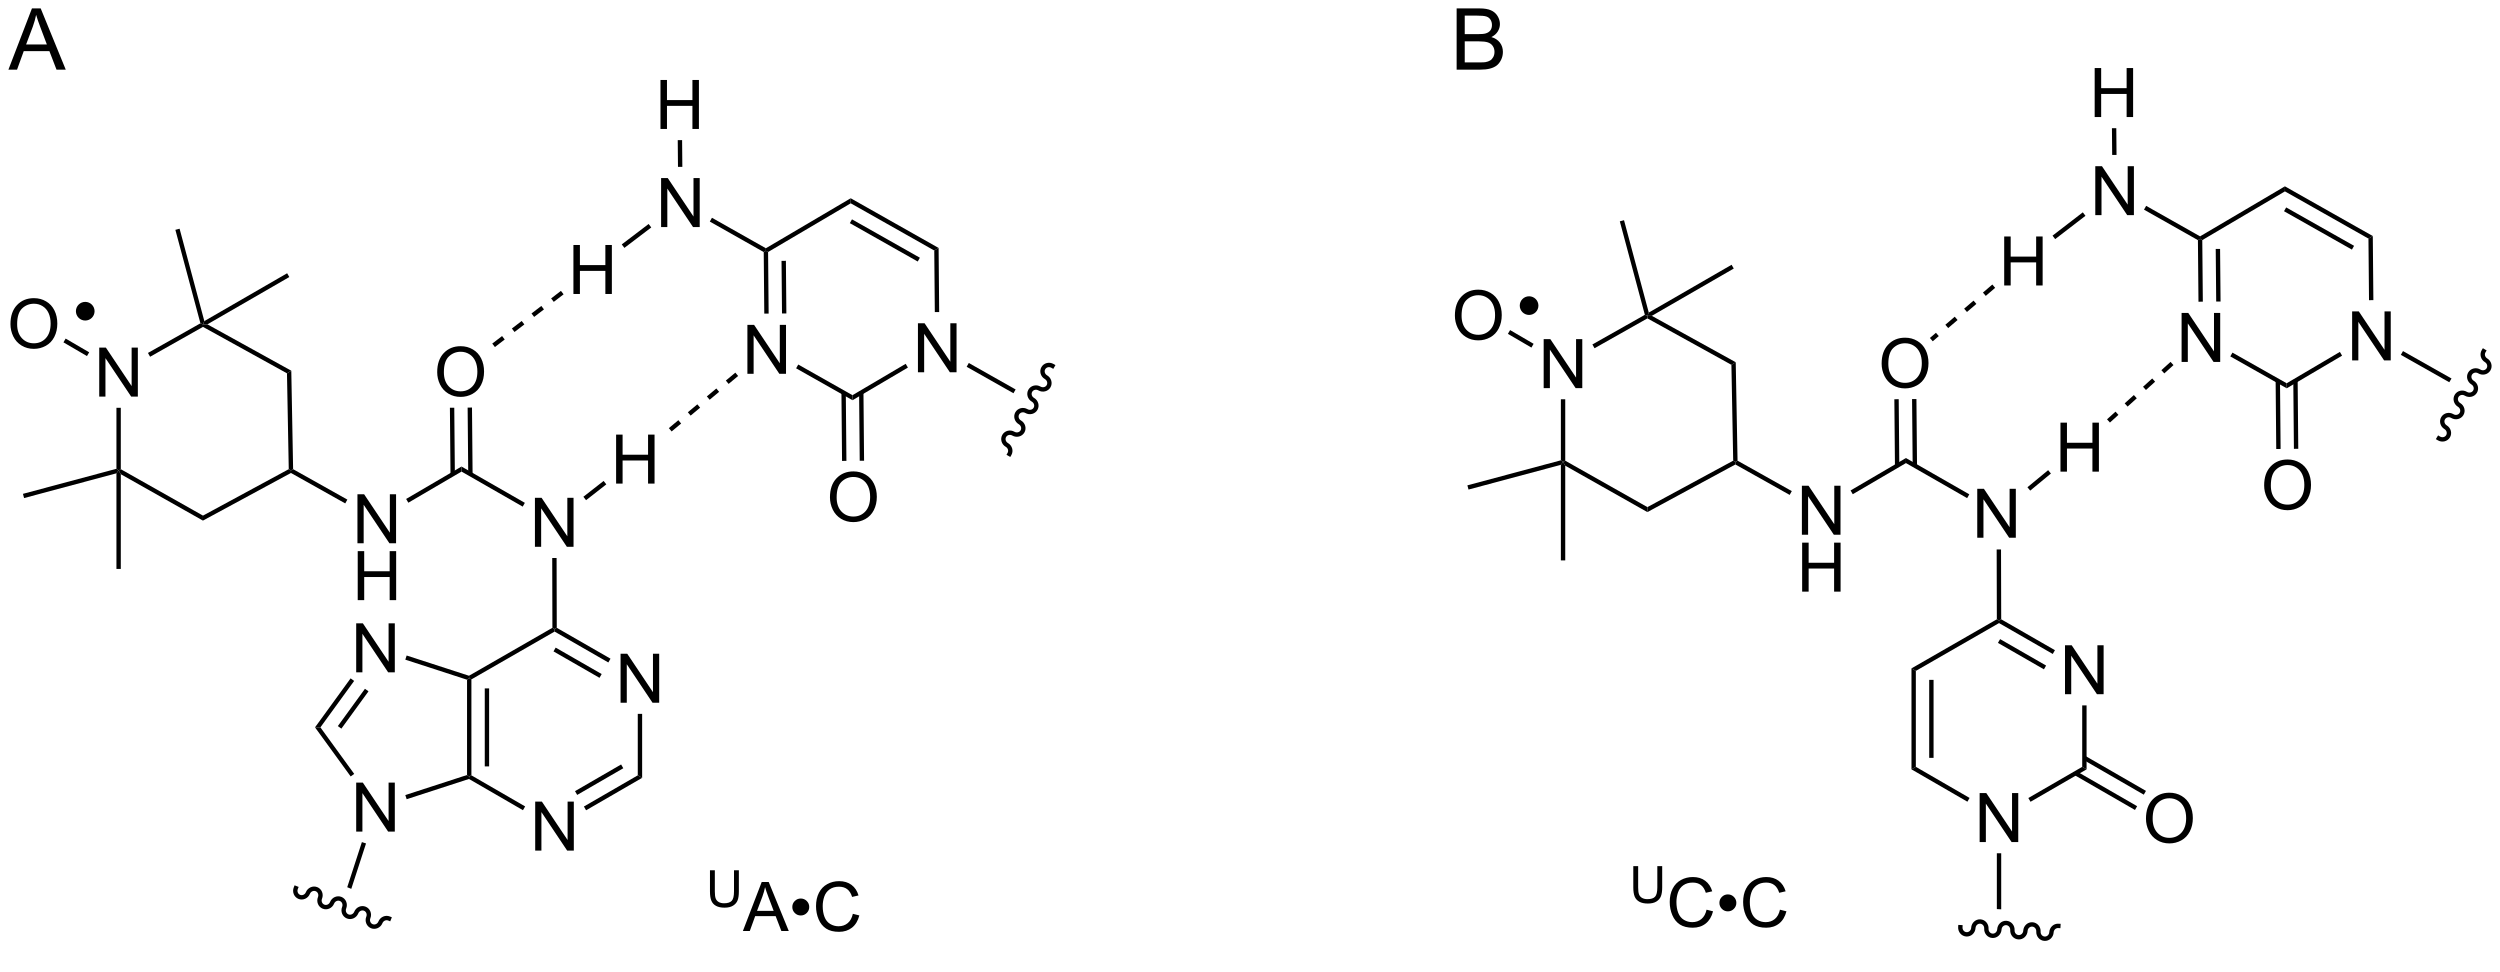 <?xml version="1.0" encoding="UTF-8"?>
<!DOCTYPE svg PUBLIC '-//W3C//DTD SVG 1.0//EN'
          'http://www.w3.org/TR/2001/REC-SVG-20010904/DTD/svg10.dtd'>
<svg stroke-dasharray="none" shape-rendering="auto" xmlns="http://www.w3.org/2000/svg" font-family="'Dialog'" text-rendering="auto" width="90" fill-opacity="1" color-interpolation="auto" color-rendering="auto" preserveAspectRatio="xMidYMid meet" font-size="12px" viewBox="0 0 90 35" fill="black" xmlns:xlink="http://www.w3.org/1999/xlink" stroke="black" image-rendering="auto" stroke-miterlimit="10" stroke-linecap="square" stroke-linejoin="miter" font-style="normal" stroke-width="1" height="35" stroke-dashoffset="0" font-weight="normal" stroke-opacity="1"
><!--Generated by the Batik Graphics2D SVG Generator--><defs id="genericDefs"
  /><g
  ><defs id="defs1"
    ><clipPath clipPathUnits="userSpaceOnUse" id="clipPath1"
      ><path d="M0.786 2.476 L301.481 2.476 L301.481 116.617 L0.786 116.617 L0.786 2.476 Z"
      /></clipPath
      ><clipPath clipPathUnits="userSpaceOnUse" id="clipPath2"
      ><path d="M25.151 21.484 L25.151 132.452 L317.485 132.452 L317.485 21.484 Z"
      /></clipPath
    ></defs
    ><g transform="scale(0.299,0.299) translate(-0.786,-2.476) matrix(1.029,0,0,1.029,-25.084,-19.623)"
    ><path d="M256.495 84.396 L256.495 78.669 L257.273 78.669 L260.281 83.164 L260.281 78.669 L261.008 78.669 L261.008 84.396 L260.229 84.396 L257.221 79.896 L257.221 84.396 L256.495 84.396 Z" stroke="none" clip-path="url(#clipPath2)"
    /></g
    ><g transform="matrix(0.308,0,0,0.308,-7.743,-6.614)"
    ><path d="M259.047 93.86 L258.792 94.008 L258.537 93.86 L258.516 85.7 L259.026 85.699 Z" stroke="none" clip-path="url(#clipPath2)"
    /></g
    ><g transform="matrix(0.308,0,0,0.308,-7.743,-6.614)"
    ><path d="M255.318 79.254 L255.064 79.697 L247.913 75.601 L247.911 75.011 Z" stroke="none" clip-path="url(#clipPath2)"
    /></g
    ><g transform="matrix(0.308,0,0,0.308,-7.743,-6.614)"
    ><path d="M245.071 63.983 Q245.071 62.556 245.837 61.752 Q246.603 60.944 247.814 60.944 Q248.605 60.944 249.241 61.325 Q249.879 61.702 250.212 62.379 Q250.548 63.056 250.548 63.916 Q250.548 64.788 250.196 65.476 Q249.845 66.163 249.199 66.517 Q248.556 66.872 247.808 66.872 Q247.001 66.872 246.363 66.481 Q245.728 66.088 245.399 65.413 Q245.071 64.736 245.071 63.983 ZM245.853 63.994 Q245.853 65.03 246.407 65.627 Q246.965 66.221 247.806 66.221 Q248.66 66.221 249.212 65.619 Q249.767 65.017 249.767 63.913 Q249.767 63.213 249.53 62.692 Q249.293 62.171 248.837 61.885 Q248.384 61.596 247.816 61.596 Q247.012 61.596 246.431 62.15 Q245.853 62.702 245.853 63.994 Z" stroke="none" clip-path="url(#clipPath2)"
    /></g
    ><g transform="matrix(0.308,0,0,0.308,-7.743,-6.614)"
    ><path d="M249.208 75.9 L249.138 68.117 L248.628 68.121 L248.698 75.905 ZM247.137 75.907 L247.067 68.135 L246.557 68.14 L246.627 75.912 Z" stroke="none" clip-path="url(#clipPath2)"
    /></g
    ><g transform="matrix(0.308,0,0,0.308,-7.743,-6.614)"
    ><path d="M280.131 63.776 L280.131 58.049 L280.91 58.049 L283.918 62.544 L283.918 58.049 L284.644 58.049 L284.644 63.776 L283.865 63.776 L280.858 59.276 L280.858 63.776 L280.131 63.776 Z" stroke="none" clip-path="url(#clipPath2)"
    /></g
    ><g transform="matrix(0.308,0,0,0.308,-7.743,-6.614)"
    ><path d="M300.064 63.596 L300.064 57.87 L300.842 57.87 L303.85 62.364 L303.85 57.87 L304.577 57.87 L304.577 63.596 L303.798 63.596 L300.79 59.096 L300.79 63.596 L300.064 63.596 Z" stroke="none" clip-path="url(#clipPath2)"
    /></g
    ><g transform="matrix(0.308,0,0,0.308,-7.743,-6.614)"
    ><path d="M302.48 49.063 L301.972 49.363 L292.21 43.843 L292.205 43.254 ZM300.291 50.206 L292.355 45.719 L292.103 46.163 L300.039 50.65 Z" stroke="none" clip-path="url(#clipPath2)"
    /></g
    ><g transform="matrix(0.308,0,0,0.308,-7.743,-6.614)"
    ><path d="M292.205 43.254 L292.21 43.843 L282.549 49.538 L282.293 49.393 L282.29 49.098 Z" stroke="none" clip-path="url(#clipPath2)"
    /></g
    ><g transform="matrix(0.308,0,0,0.308,-7.743,-6.614)"
    ><path d="M282.039 49.542 L282.293 49.393 L282.549 49.538 L282.614 56.735 L282.104 56.74 ZM284.12 50.572 L284.176 56.721 L284.686 56.717 L284.63 50.568 Z" stroke="none" clip-path="url(#clipPath2)"
    /></g
    ><g transform="matrix(0.308,0,0,0.308,-7.743,-6.614)"
    ><path d="M285.825 63.132 L286.076 62.688 L292.412 66.271 L292.418 66.86 Z" stroke="none" clip-path="url(#clipPath2)"
    /></g
    ><g transform="matrix(0.308,0,0,0.308,-7.743,-6.614)"
    ><path d="M292.418 66.86 L292.412 66.271 L298.63 62.605 L298.889 63.045 Z" stroke="none" clip-path="url(#clipPath2)"
    /></g
    ><g transform="matrix(0.308,0,0,0.308,-7.743,-6.614)"
    ><path d="M302.547 56.556 L302.037 56.56 L301.972 49.363 L302.48 49.063 Z" stroke="none" clip-path="url(#clipPath2)"
    /></g
    ><g transform="matrix(0.308,0,0,0.308,-7.743,-6.614)"
    ><path d="M265.974 76.601 L265.974 70.874 L266.732 70.874 L266.732 73.226 L269.709 73.226 L269.709 70.874 L270.466 70.874 L270.466 76.601 L269.709 76.601 L269.709 73.901 L266.732 73.901 L266.732 76.601 L265.974 76.601 Z" stroke="none" clip-path="url(#clipPath2)"
    /></g
    ><g transform="matrix(0.308,0,0,0.308,-7.743,-6.614)"
    ><path d="M262.437 78.819 L262.112 78.425 L264.532 76.428 L264.857 76.822 Z" stroke="none" clip-path="url(#clipPath2)"
    /></g
    ><g transform="matrix(0.308,0,0,0.308,-7.743,-6.614)"
    ><path d="M270.044 46.623 L270.044 40.897 L270.822 40.897 L273.83 45.391 L273.83 40.897 L274.557 40.897 L274.557 46.623 L273.778 46.623 L270.77 42.123 L270.77 46.623 L270.044 46.623 Z" stroke="none" clip-path="url(#clipPath2)"
    /></g
    ><g transform="matrix(0.308,0,0,0.308,-7.743,-6.614)"
    ><path d="M282.29 49.098 L282.293 49.393 L282.039 49.542 L275.738 45.98 L275.989 45.535 Z" stroke="none" clip-path="url(#clipPath2)"
    /></g
    ><g transform="matrix(0.308,0,0,0.308,-7.743,-6.614)"
    ><path d="M259.397 54.842 L259.397 49.115 L260.154 49.115 L260.154 51.467 L263.131 51.467 L263.131 49.115 L263.889 49.115 L263.889 54.842 L263.131 54.842 L263.131 52.142 L260.154 52.142 L260.154 54.842 L259.397 54.842 Z" stroke="none" clip-path="url(#clipPath2)"
    /></g
    ><g transform="matrix(0.308,0,0,0.308,-7.743,-6.614)"
    ><path d="M268.584 46.293 L268.896 46.698 L265.356 49.422 L265.045 49.017 Z" stroke="none" clip-path="url(#clipPath2)"
    /></g
    ><g transform="matrix(0.308,0,0,0.308,-7.743,-6.614)"
    ><path d="M269.972 35.155 L269.972 29.428 L270.73 29.428 L270.73 31.78 L273.706 31.78 L273.706 29.428 L274.464 29.428 L274.464 35.155 L273.706 35.155 L273.706 32.454 L270.73 32.454 L270.73 35.155 L269.972 35.155 Z" stroke="none" clip-path="url(#clipPath2)"
    /></g
    ><g transform="matrix(0.308,0,0,0.308,-7.743,-6.614)"
    ><path d="M272.527 39.583 L272.017 39.587 L271.989 36.461 L272.499 36.456 Z" stroke="none" clip-path="url(#clipPath2)"
    /></g
    ><g transform="matrix(0.308,0,0,0.308,-7.743,-6.614)"
    ><path d="M278.841 63.771 L277.768 64.741 L278.111 65.119 L279.183 64.15 ZM276.696 65.71 L275.623 66.68 L275.966 67.058 L277.038 66.089 ZM274.551 67.649 L273.478 68.618 L273.821 68.997 L274.893 68.028 ZM272.406 69.588 L271.414 70.485 L271.756 70.863 L272.748 69.966 Z" stroke="none" clip-path="url(#clipPath2)"
    /></g
    ><g transform="matrix(0.308,0,0,0.308,-7.743,-6.614)"
    ><path d="M258.009 54.731 L256.911 55.671 L257.243 56.059 L258.341 55.118 ZM255.813 56.611 L254.714 57.551 L255.046 57.939 L256.145 56.998 ZM253.616 58.491 L252.518 59.431 L252.85 59.819 L253.948 58.879 ZM251.42 60.371 L250.713 60.976 L251.045 61.364 L251.751 60.759 Z" stroke="none" clip-path="url(#clipPath2)"
    /></g
    ><g transform="matrix(0.308,0,0,0.308,-7.743,-6.614)"
    ><path d="M256.526 119.9 L256.526 114.173 L257.305 114.173 L260.313 118.668 L260.313 114.173 L261.039 114.173 L261.039 119.9 L260.261 119.9 L257.253 115.4 L257.253 119.9 L256.526 119.9 Z" stroke="none" clip-path="url(#clipPath2)"
    /></g
    ><g transform="matrix(0.308,0,0,0.308,-7.743,-6.614)"
    ><path d="M266.504 102.618 L266.504 96.891 L267.283 96.891 L270.291 101.386 L270.291 96.891 L271.017 96.891 L271.017 102.618 L270.239 102.618 L267.231 98.118 L267.231 102.618 L266.504 102.618 Z" stroke="none" clip-path="url(#clipPath2)"
    /></g
    ><g transform="matrix(0.308,0,0,0.308,-7.743,-6.614)"
    ><path d="M258.537 93.86 L258.792 94.008 L258.792 94.302 L249.069 99.891 L248.559 99.595 Z" stroke="none" clip-path="url(#clipPath2)"
    /></g
    ><g transform="matrix(0.308,0,0,0.308,-7.743,-6.614)"
    ><path d="M248.559 99.595 L249.069 99.891 L249.069 111.104 L248.559 111.399 ZM250.631 100.942 L250.631 110.057 L251.141 110.057 L251.141 100.942 Z" stroke="none" clip-path="url(#clipPath2)"
    /></g
    ><g transform="matrix(0.308,0,0,0.308,-7.743,-6.614)"
    ><path d="M248.559 111.399 L249.069 111.104 L255.35 114.739 L255.095 115.18 Z" stroke="none" clip-path="url(#clipPath2)"
    /></g
    ><g transform="matrix(0.308,0,0,0.308,-7.743,-6.614)"
    ><path d="M262.474 115.189 L262.218 114.748 L268.515 111.104 L269.025 111.399 Z" stroke="none" clip-path="url(#clipPath2)"
    /></g
    ><g transform="matrix(0.308,0,0,0.308,-7.743,-6.614)"
    ><path d="M269.025 111.399 L268.515 111.104 L268.515 103.922 L269.025 103.922 Z" stroke="none" clip-path="url(#clipPath2)"
    /></g
    ><g transform="matrix(0.308,0,0,0.308,-7.743,-6.614)"
    ><path d="M265.327 97.47 L265.073 97.912 L258.792 94.302 L258.792 94.008 L259.047 93.86 ZM264.295 99.266 L258.919 96.176 L258.665 96.618 L264.041 99.708 Z" stroke="none" clip-path="url(#clipPath2)"
    /></g
    ><g transform="matrix(0.308,0,0,0.308,-7.743,-6.614)"
    ><path d="M275.968 117.167 Q275.968 115.74 276.734 114.935 Q277.499 114.128 278.71 114.128 Q279.502 114.128 280.137 114.508 Q280.775 114.886 281.109 115.563 Q281.445 116.24 281.445 117.099 Q281.445 117.972 281.093 118.659 Q280.741 119.347 280.096 119.701 Q279.452 120.055 278.705 120.055 Q277.898 120.055 277.26 119.664 Q276.624 119.271 276.296 118.597 Q275.968 117.92 275.968 117.167 ZM276.749 117.177 Q276.749 118.214 277.304 118.81 Q277.861 119.404 278.702 119.404 Q279.557 119.404 280.109 118.802 Q280.663 118.201 280.663 117.097 Q280.663 116.396 280.426 115.875 Q280.189 115.355 279.734 115.068 Q279.28 114.779 278.713 114.779 Q277.908 114.779 277.327 115.334 Q276.749 115.886 276.749 117.177 Z" stroke="none" clip-path="url(#clipPath2)"
    /></g
    ><g transform="matrix(0.308,0,0,0.308,-7.743,-6.614)"
    ><path d="M267.611 112.069 L274.68 116.146 L274.935 115.704 L267.866 111.627 ZM268.642 110.281 L275.712 114.358 L275.967 113.916 L268.897 109.839 Z" stroke="none" clip-path="url(#clipPath2)"
    /></g
    ><g transform="matrix(0.308,0,0,0.308,-7.743,-6.614)"
    ><path d="M258.537 121.204 L258.537 127.73 L258.537 127.73 L259.047 127.759 L259.047 127.759 L259.047 121.204 Z" stroke="none" clip-path="url(#clipPath2)"
    /></g
    ><g transform="matrix(0.308,0,0,0.308,-7.743,-6.614)"
    ><path d="M235.75 83.976 L235.75 78.25 L236.529 78.25 L239.536 82.745 L239.536 78.25 L240.263 78.25 L240.263 83.976 L239.484 83.976 L236.476 79.476 L236.476 83.976 L235.75 83.976 Z" stroke="none" clip-path="url(#clipPath2)"
    /></g
    ><g transform="matrix(0.308,0,0,0.308,-7.743,-6.614)"
    ><path d="M235.781 90.626 L235.781 84.9 L236.539 84.9 L236.539 87.251 L239.516 87.251 L239.516 84.9 L240.273 84.9 L240.273 90.626 L239.516 90.626 L239.516 87.926 L236.539 87.926 L236.539 90.626 L235.781 90.626 Z" stroke="none" clip-path="url(#clipPath2)"
    /></g
    ><g transform="matrix(0.308,0,0,0.308,-7.743,-6.614)"
    ><path d="M247.911 75.011 L247.913 75.601 L241.698 79.24 L241.44 78.8 Z" stroke="none" clip-path="url(#clipPath2)"
    /></g
    ><g transform="matrix(0.308,0,0,0.308,-7.743,-6.614)"
    ><path d="M234.571 78.876 L234.321 79.321 L227.976 75.762 L227.978 75.471 L228.231 75.32 Z" stroke="none" clip-path="url(#clipPath2)"
    /></g
    ><g transform="matrix(0.308,0,0,0.308,-7.743,-6.614)"
    ><path d="M205.569 66.839 L205.569 61.112 L206.347 61.112 L209.355 65.607 L209.355 61.112 L210.082 61.112 L210.082 66.839 L209.303 66.839 L206.295 62.339 L206.295 66.839 L205.569 66.839 Z" stroke="none" clip-path="url(#clipPath2)"
    /></g
    ><g transform="matrix(0.308,0,0,0.308,-7.743,-6.614)"
    ><path d="M228.231 75.32 L227.978 75.471 L227.72 75.32 L227.512 64.116 L228.017 63.812 Z" stroke="none" clip-path="url(#clipPath2)"
    /></g
    ><g transform="matrix(0.308,0,0,0.308,-7.743,-6.614)"
    ><path d="M228.017 63.812 L227.512 64.116 L217.694 58.688 L217.693 58.396 L218.211 58.391 Z" stroke="none" clip-path="url(#clipPath2)"
    /></g
    ><g transform="matrix(0.308,0,0,0.308,-7.743,-6.614)"
    ><path d="M217.395 58.271 L217.693 58.396 L217.694 58.688 L211.514 62.178 L211.263 61.734 Z" stroke="none" clip-path="url(#clipPath2)"
    /></g
    ><g transform="matrix(0.308,0,0,0.308,-7.743,-6.614)"
    ><path d="M207.579 68.143 L208.09 68.143 L208.09 75.322 L207.834 75.471 L207.579 75.275 Z" stroke="none" clip-path="url(#clipPath2)"
    /></g
    ><g transform="matrix(0.308,0,0,0.308,-7.743,-6.614)"
    ><path d="M208.09 75.907 L207.834 75.471 L208.09 75.322 L217.695 80.747 L217.69 81.33 Z" stroke="none" clip-path="url(#clipPath2)"
    /></g
    ><g transform="matrix(0.308,0,0,0.308,-7.743,-6.614)"
    ><path d="M217.69 81.33 L217.695 80.747 L227.72 75.32 L227.978 75.471 L227.976 75.762 Z" stroke="none" clip-path="url(#clipPath2)"
    /></g
    ><g transform="matrix(0.308,0,0,0.308,-7.743,-6.614)"
    ><path d="M195.192 58.368 Q195.192 56.941 195.958 56.137 Q196.724 55.33 197.935 55.33 Q198.726 55.33 199.362 55.71 Q200 56.087 200.333 56.764 Q200.669 57.441 200.669 58.301 Q200.669 59.173 200.317 59.861 Q199.966 60.548 199.32 60.902 Q198.677 61.257 197.929 61.257 Q197.122 61.257 196.484 60.866 Q195.849 60.473 195.52 59.798 Q195.192 59.121 195.192 58.368 ZM195.974 58.379 Q195.974 59.415 196.528 60.012 Q197.086 60.605 197.927 60.605 Q198.781 60.605 199.333 60.004 Q199.888 59.402 199.888 58.298 Q199.888 57.598 199.651 57.077 Q199.414 56.556 198.958 56.27 Q198.505 55.98 197.937 55.98 Q197.132 55.98 196.552 56.535 Q195.974 57.087 195.974 58.379 Z" stroke="none" clip-path="url(#clipPath2)"
    /></g
    ><g transform="matrix(0.308,0,0,0.308,-7.743,-6.614)"
    ><path d="M204.393 61.66 L204.136 62.101 L201.387 60.496 L201.644 60.055 Z" stroke="none" clip-path="url(#clipPath2)"
    /></g
    ><g transform="matrix(0.308,0,0,0.308,-7.743,-6.614)"
    ><path d="M217.853 58.008 L217.693 58.396 L217.395 58.271 L214.468 47.345 L214.96 47.213 Z" stroke="none" clip-path="url(#clipPath2)"
    /></g
    ><g transform="matrix(0.308,0,0,0.308,-7.743,-6.614)"
    ><path d="M218.211 58.391 L217.693 58.396 L217.853 58.008 L227.532 52.42 L227.787 52.862 Z" stroke="none" clip-path="url(#clipPath2)"
    /></g
    ><g transform="matrix(0.308,0,0,0.308,-7.743,-6.614)"
    ><path d="M207.579 75.803 L207.834 75.471 L208.09 75.907 L208.09 86.979 L207.579 86.979 Z" stroke="none" clip-path="url(#clipPath2)"
    /></g
    ><g transform="matrix(0.308,0,0,0.308,-7.743,-6.614)"
    ><path d="M207.579 75.275 L207.834 75.471 L207.579 75.803 L196.784 78.695 L196.652 78.203 Z" stroke="none" clip-path="url(#clipPath2)"
    /></g
    ><g transform="matrix(0.308,0,0,0.308,-7.743,-6.614)"
    ><path d="M289.781 78.219 Q289.781 76.792 290.547 75.988 Q291.313 75.18 292.524 75.18 Q293.315 75.18 293.951 75.561 Q294.589 75.938 294.922 76.615 Q295.258 77.292 295.258 78.152 Q295.258 79.024 294.906 79.712 Q294.555 80.399 293.909 80.753 Q293.266 81.108 292.518 81.108 Q291.711 81.108 291.073 80.717 Q290.438 80.324 290.11 79.649 Q289.781 78.972 289.781 78.219 ZM290.563 78.23 Q290.563 79.266 291.117 79.863 Q291.675 80.456 292.516 80.456 Q293.37 80.456 293.922 79.855 Q294.477 79.253 294.477 78.149 Q294.477 77.449 294.24 76.928 Q294.003 76.407 293.547 76.121 Q293.094 75.831 292.526 75.831 Q291.721 75.831 291.141 76.386 Q290.563 76.938 290.563 78.23 Z" stroke="none" clip-path="url(#clipPath2)"
    /></g
    ><g transform="matrix(0.308,0,0,0.308,-7.743,-6.614)"
    ><path d="M291.122 65.981 L291.194 73.954 L291.704 73.95 L291.633 65.976 ZM293.187 65.962 L293.259 73.936 L293.769 73.931 L293.697 65.958 Z" stroke="none" clip-path="url(#clipPath2)"
    /></g
    ><g transform="matrix(0.308,0,0,0.308,-7.743,-6.614)"
    ><path d="M306.009 62.509 L305.758 62.953 L311.417 66.152 L311.681 65.716 L306.009 62.509 Z" stroke="none" clip-path="url(#clipPath2)"
    /></g
    ><g transform="matrix(0.308,0,0,0.308,-7.743,-6.614)"
    ><path d="M87.664 85.389 L87.664 79.662 L88.443 79.662 L91.451 84.157 L91.451 79.662 L92.177 79.662 L92.177 85.389 L91.399 85.389 L88.391 80.889 L88.391 85.389 L87.664 85.389 Z" stroke="none" clip-path="url(#clipPath2)"
    /></g
    ><g transform="matrix(0.308,0,0,0.308,-7.743,-6.614)"
    ><path d="M90.216 94.853 L89.962 95.001 L89.706 94.853 L89.685 86.694 L90.196 86.692 Z" stroke="none" clip-path="url(#clipPath2)"
    /></g
    ><g transform="matrix(0.308,0,0,0.308,-7.743,-6.614)"
    ><path d="M86.487 80.248 L86.234 80.69 L79.083 76.594 L79.08 76.004 Z" stroke="none" clip-path="url(#clipPath2)"
    /></g
    ><g transform="matrix(0.308,0,0,0.308,-7.743,-6.614)"
    ><path d="M76.241 64.977 Q76.241 63.55 77.007 62.745 Q77.772 61.938 78.983 61.938 Q79.775 61.938 80.41 62.318 Q81.048 62.695 81.382 63.373 Q81.718 64.05 81.718 64.909 Q81.718 65.781 81.366 66.469 Q81.014 67.156 80.369 67.51 Q79.725 67.865 78.978 67.865 Q78.171 67.865 77.533 67.474 Q76.897 67.081 76.569 66.406 Q76.241 65.729 76.241 64.977 ZM77.022 64.987 Q77.022 66.023 77.577 66.62 Q78.134 67.214 78.975 67.214 Q79.83 67.214 80.382 66.612 Q80.936 66.01 80.936 64.906 Q80.936 64.206 80.699 63.685 Q80.462 63.164 80.007 62.878 Q79.553 62.589 78.986 62.589 Q78.181 62.589 77.6 63.143 Q77.022 63.695 77.022 64.987 Z" stroke="none" clip-path="url(#clipPath2)"
    /></g
    ><g transform="matrix(0.308,0,0,0.308,-7.743,-6.614)"
    ><path d="M80.378 76.893 L80.308 69.11 L79.798 69.115 L79.868 76.898 ZM78.306 76.9 L78.236 69.129 L77.726 69.133 L77.796 76.905 Z" stroke="none" clip-path="url(#clipPath2)"
    /></g
    ><g transform="matrix(0.308,0,0,0.308,-7.743,-6.614)"
    ><path d="M112.498 65.168 L112.498 59.442 L113.277 59.442 L116.285 63.937 L116.285 59.442 L117.011 59.442 L117.011 65.168 L116.233 65.168 L113.225 60.668 L113.225 65.168 L112.498 65.168 Z" stroke="none" clip-path="url(#clipPath2)"
    /></g
    ><g transform="matrix(0.308,0,0,0.308,-7.743,-6.614)"
    ><path d="M132.431 64.989 L132.431 59.262 L133.21 59.262 L136.218 63.757 L136.218 59.262 L136.944 59.262 L136.944 64.989 L136.166 64.989 L133.158 60.489 L133.158 64.989 L132.431 64.989 Z" stroke="none" clip-path="url(#clipPath2)"
    /></g
    ><g transform="matrix(0.308,0,0,0.308,-7.743,-6.614)"
    ><path d="M134.847 50.456 L134.339 50.755 L124.577 45.236 L124.572 44.647 ZM132.658 51.598 L124.722 47.111 L124.471 47.555 L132.407 52.042 Z" stroke="none" clip-path="url(#clipPath2)"
    /></g
    ><g transform="matrix(0.308,0,0,0.308,-7.743,-6.614)"
    ><path d="M124.572 44.647 L124.577 45.236 L114.917 50.93 L114.66 50.785 L114.657 50.49 Z" stroke="none" clip-path="url(#clipPath2)"
    /></g
    ><g transform="matrix(0.308,0,0,0.308,-7.743,-6.614)"
    ><path d="M114.406 50.935 L114.66 50.785 L114.917 50.93 L114.981 58.128 L114.471 58.132 ZM116.487 51.965 L116.543 58.114 L117.053 58.109 L116.998 51.96 Z" stroke="none" clip-path="url(#clipPath2)"
    /></g
    ><g transform="matrix(0.308,0,0,0.308,-7.743,-6.614)"
    ><path d="M118.192 64.525 L118.443 64.081 L124.779 67.663 L124.785 68.252 Z" stroke="none" clip-path="url(#clipPath2)"
    /></g
    ><g transform="matrix(0.308,0,0,0.308,-7.743,-6.614)"
    ><path d="M124.785 68.252 L124.779 67.663 L130.998 63.998 L131.257 64.437 Z" stroke="none" clip-path="url(#clipPath2)"
    /></g
    ><g transform="matrix(0.308,0,0,0.308,-7.743,-6.614)"
    ><path d="M134.914 57.948 L134.404 57.953 L134.339 50.755 L134.847 50.456 Z" stroke="none" clip-path="url(#clipPath2)"
    /></g
    ><g transform="matrix(0.308,0,0,0.308,-7.743,-6.614)"
    ><path d="M97.153 77.998 L97.153 72.272 L97.91 72.272 L97.91 74.623 L100.887 74.623 L100.887 72.272 L101.645 72.272 L101.645 77.998 L100.887 77.998 L100.887 75.298 L97.91 75.298 L97.91 77.998 L97.153 77.998 Z" stroke="none" clip-path="url(#clipPath2)"
    /></g
    ><g transform="matrix(0.308,0,0,0.308,-7.743,-6.614)"
    ><path d="M93.641 79.938 L93.327 79.536 L95.692 77.688 L96.006 78.09 Z" stroke="none" clip-path="url(#clipPath2)"
    /></g
    ><g transform="matrix(0.308,0,0,0.308,-7.743,-6.614)"
    ><path d="M102.411 48.016 L102.411 42.289 L103.19 42.289 L106.198 46.784 L106.198 42.289 L106.924 42.289 L106.924 48.016 L106.145 48.016 L103.138 43.516 L103.138 48.016 L102.411 48.016 Z" stroke="none" clip-path="url(#clipPath2)"
    /></g
    ><g transform="matrix(0.308,0,0,0.308,-7.743,-6.614)"
    ><path d="M114.657 50.49 L114.66 50.785 L114.406 50.935 L108.105 47.372 L108.356 46.928 Z" stroke="none" clip-path="url(#clipPath2)"
    /></g
    ><g transform="matrix(0.308,0,0,0.308,-7.743,-6.614)"
    ><path d="M92.163 55.835 L92.163 50.109 L92.921 50.109 L92.921 52.46 L95.897 52.46 L95.897 50.109 L96.655 50.109 L96.655 55.835 L95.897 55.835 L95.897 53.135 L92.921 53.135 L92.921 55.835 L92.163 55.835 Z" stroke="none" clip-path="url(#clipPath2)"
    /></g
    ><g transform="matrix(0.308,0,0,0.308,-7.743,-6.614)"
    ><path d="M100.953 47.653 L101.262 48.059 L98.121 50.448 L97.812 50.042 Z" stroke="none" clip-path="url(#clipPath2)"
    /></g
    ><g transform="matrix(0.308,0,0,0.308,-7.743,-6.614)"
    ><path d="M102.339 36.547 L102.339 30.821 L103.097 30.821 L103.097 33.172 L106.073 33.172 L106.073 30.821 L106.831 30.821 L106.831 36.547 L106.073 36.547 L106.073 33.847 L103.097 33.847 L103.097 36.547 L102.339 36.547 Z" stroke="none" clip-path="url(#clipPath2)"
    /></g
    ><g transform="matrix(0.308,0,0,0.308,-7.743,-6.614)"
    ><path d="M104.894 40.975 L104.384 40.98 L104.356 37.853 L104.866 37.849 Z" stroke="none" clip-path="url(#clipPath2)"
    /></g
    ><g transform="matrix(0.308,0,0,0.308,-7.743,-6.614)"
    ><path d="M111.087 65.029 L109.977 65.955 L110.304 66.347 L111.414 65.421 ZM108.867 66.881 L107.757 67.807 L108.084 68.199 L109.194 67.273 ZM106.647 68.733 L105.537 69.659 L105.864 70.051 L106.974 69.125 ZM104.427 70.586 L103.317 71.512 L103.644 71.904 L104.754 70.978 Z" stroke="none" clip-path="url(#clipPath2)"
    /></g
    ><g transform="matrix(0.308,0,0,0.308,-7.743,-6.614)"
    ><path d="M90.704 55.472 L89.557 56.353 L89.867 56.757 L91.014 55.877 ZM88.41 57.233 L87.263 58.113 L87.573 58.517 L88.72 57.637 ZM86.116 58.993 L84.969 59.873 L85.28 60.277 L86.427 59.397 ZM83.822 60.753 L82.675 61.633 L82.986 62.037 L84.133 61.157 Z" stroke="none" clip-path="url(#clipPath2)"
    /></g
    ><g transform="matrix(0.308,0,0,0.308,-7.743,-6.614)"
    ><path d="M87.696 120.893 L87.696 115.167 L88.475 115.167 L91.482 119.661 L91.482 115.167 L92.209 115.167 L92.209 120.893 L91.43 120.893 L88.422 116.393 L88.422 120.893 L87.696 120.893 Z" stroke="none" clip-path="url(#clipPath2)"
    /></g
    ><g transform="matrix(0.308,0,0,0.308,-7.743,-6.614)"
    ><path d="M97.674 103.611 L97.674 97.885 L98.453 97.885 L101.46 102.379 L101.46 97.885 L102.187 97.885 L102.187 103.611 L101.408 103.611 L98.4 99.111 L98.4 103.611 L97.674 103.611 Z" stroke="none" clip-path="url(#clipPath2)"
    /></g
    ><g transform="matrix(0.308,0,0,0.308,-7.743,-6.614)"
    ><path d="M89.706 94.853 L89.962 95.001 L89.962 95.295 L80.239 100.884 L79.984 100.736 L79.955 100.458 Z" stroke="none" clip-path="url(#clipPath2)"
    /></g
    ><g transform="matrix(0.308,0,0,0.308,-7.743,-6.614)"
    ><path d="M79.729 100.921 L79.984 100.736 L80.239 100.884 L80.239 112.098 L79.984 112.245 L79.729 112.059 ZM81.8 101.935 L81.8 111.05 L82.31 111.05 L82.31 101.935 Z" stroke="none" clip-path="url(#clipPath2)"
    /></g
    ><g transform="matrix(0.308,0,0,0.308,-7.743,-6.614)"
    ><path d="M79.954 112.522 L79.984 112.245 L80.239 112.098 L86.52 115.732 L86.264 116.174 Z" stroke="none" clip-path="url(#clipPath2)"
    /></g
    ><g transform="matrix(0.308,0,0,0.308,-7.743,-6.614)"
    ><path d="M93.643 116.183 L93.388 115.741 L99.684 112.098 L100.195 112.392 ZM92.604 114.387 L97.992 111.269 L97.737 110.827 L92.349 113.945 Z" stroke="none" clip-path="url(#clipPath2)"
    /></g
    ><g transform="matrix(0.308,0,0,0.308,-7.743,-6.614)"
    ><path d="M100.195 112.392 L99.684 112.098 L99.684 104.915 L100.195 104.915 Z" stroke="none" clip-path="url(#clipPath2)"
    /></g
    ><g transform="matrix(0.308,0,0,0.308,-7.743,-6.614)"
    ><path d="M96.497 98.463 L96.243 98.906 L89.962 95.295 L89.962 95.001 L90.216 94.853 ZM95.465 100.259 L90.089 97.169 L89.835 97.612 L95.21 100.701 Z" stroke="none" clip-path="url(#clipPath2)"
    /></g
    ><g transform="matrix(0.308,0,0,0.308,-7.743,-6.614)"
    ><path d="M66.919 84.969 L66.919 79.243 L67.698 79.243 L70.706 83.738 L70.706 79.243 L71.433 79.243 L71.433 84.969 L70.654 84.969 L67.646 80.469 L67.646 84.969 L66.919 84.969 Z" stroke="none" clip-path="url(#clipPath2)"
    /></g
    ><g transform="matrix(0.308,0,0,0.308,-7.743,-6.614)"
    ><path d="M66.951 91.62 L66.951 85.893 L67.709 85.893 L67.709 88.245 L70.685 88.245 L70.685 85.893 L71.443 85.893 L71.443 91.62 L70.685 91.62 L70.685 88.919 L67.709 88.919 L67.709 91.62 L66.951 91.62 Z" stroke="none" clip-path="url(#clipPath2)"
    /></g
    ><g transform="matrix(0.308,0,0,0.308,-7.743,-6.614)"
    ><path d="M79.08 76.004 L79.083 76.594 L72.868 80.233 L72.61 79.793 Z" stroke="none" clip-path="url(#clipPath2)"
    /></g
    ><g transform="matrix(0.308,0,0,0.308,-7.743,-6.614)"
    ><path d="M65.74 79.87 L65.491 80.314 L59.146 76.755 L59.148 76.464 L59.4 76.313 Z" stroke="none" clip-path="url(#clipPath2)"
    /></g
    ><g transform="matrix(0.308,0,0,0.308,-7.743,-6.614)"
    ><path d="M36.738 67.832 L36.738 62.105 L37.517 62.105 L40.525 66.6 L40.525 62.105 L41.251 62.105 L41.251 67.832 L40.473 67.832 L37.465 63.332 L37.465 67.832 L36.738 67.832 Z" stroke="none" clip-path="url(#clipPath2)"
    /></g
    ><g transform="matrix(0.308,0,0,0.308,-7.743,-6.614)"
    ><path d="M59.4 76.313 L59.148 76.464 L58.89 76.313 L58.682 65.109 L59.187 64.805 Z" stroke="none" clip-path="url(#clipPath2)"
    /></g
    ><g transform="matrix(0.308,0,0,0.308,-7.743,-6.614)"
    ><path d="M59.187 64.805 L58.682 65.109 L48.864 59.681 L48.862 59.389 L49.381 59.384 Z" stroke="none" clip-path="url(#clipPath2)"
    /></g
    ><g transform="matrix(0.308,0,0,0.308,-7.743,-6.614)"
    ><path d="M48.565 59.264 L48.862 59.389 L48.864 59.681 L42.683 63.172 L42.432 62.727 Z" stroke="none" clip-path="url(#clipPath2)"
    /></g
    ><g transform="matrix(0.308,0,0,0.308,-7.743,-6.614)"
    ><path d="M38.749 69.136 L39.259 69.136 L39.259 76.315 L39.004 76.464 L38.749 76.268 Z" stroke="none" clip-path="url(#clipPath2)"
    /></g
    ><g transform="matrix(0.308,0,0,0.308,-7.743,-6.614)"
    ><path d="M39.259 76.901 L39.004 76.464 L39.259 76.315 L48.865 81.74 L48.859 82.323 Z" stroke="none" clip-path="url(#clipPath2)"
    /></g
    ><g transform="matrix(0.308,0,0,0.308,-7.743,-6.614)"
    ><path d="M48.859 82.323 L48.865 81.74 L58.89 76.313 L59.148 76.464 L59.146 76.755 Z" stroke="none" clip-path="url(#clipPath2)"
    /></g
    ><g transform="matrix(0.308,0,0,0.308,-7.743,-6.614)"
    ><path d="M26.362 59.362 Q26.362 57.935 27.128 57.13 Q27.893 56.323 29.104 56.323 Q29.896 56.323 30.531 56.703 Q31.169 57.08 31.503 57.758 Q31.839 58.435 31.839 59.294 Q31.839 60.166 31.487 60.854 Q31.136 61.541 30.49 61.895 Q29.846 62.25 29.099 62.25 Q28.292 62.25 27.654 61.859 Q27.018 61.466 26.69 60.791 Q26.362 60.114 26.362 59.362 ZM27.143 59.372 Q27.143 60.408 27.698 61.005 Q28.255 61.599 29.096 61.599 Q29.951 61.599 30.503 60.997 Q31.057 60.395 31.057 59.291 Q31.057 58.591 30.82 58.07 Q30.583 57.549 30.128 57.263 Q29.674 56.974 29.107 56.974 Q28.302 56.974 27.721 57.528 Q27.143 58.08 27.143 59.372 Z" stroke="none" clip-path="url(#clipPath2)"
    /></g
    ><g transform="matrix(0.308,0,0,0.308,-7.743,-6.614)"
    ><path d="M35.563 62.653 L35.306 63.094 L32.556 61.489 L32.813 61.048 Z" stroke="none" clip-path="url(#clipPath2)"
    /></g
    ><g transform="matrix(0.308,0,0,0.308,-7.743,-6.614)"
    ><path d="M49.023 59.002 L48.862 59.389 L48.565 59.264 L45.637 48.338 L46.13 48.206 Z" stroke="none" clip-path="url(#clipPath2)"
    /></g
    ><g transform="matrix(0.308,0,0,0.308,-7.743,-6.614)"
    ><path d="M49.381 59.384 L48.862 59.389 L49.023 59.002 L58.701 53.413 L58.956 53.855 Z" stroke="none" clip-path="url(#clipPath2)"
    /></g
    ><g transform="matrix(0.308,0,0,0.308,-7.743,-6.614)"
    ><path d="M38.749 76.796 L39.004 76.464 L39.259 76.901 L39.259 87.972 L38.749 87.972 Z" stroke="none" clip-path="url(#clipPath2)"
    /></g
    ><g transform="matrix(0.308,0,0,0.308,-7.743,-6.614)"
    ><path d="M38.749 76.268 L39.004 76.464 L38.749 76.796 L27.953 79.689 L27.822 79.196 Z" stroke="none" clip-path="url(#clipPath2)"
    /></g
    ><g transform="matrix(0.308,0,0,0.308,-7.743,-6.614)"
    ><path d="M66.773 100.055 L66.773 94.328 L67.551 94.328 L70.559 98.823 L70.559 94.328 L71.286 94.328 L71.286 100.055 L70.507 100.055 L67.499 95.555 L67.499 100.055 L66.773 100.055 Z" stroke="none" clip-path="url(#clipPath2)"
    /></g
    ><g transform="matrix(0.308,0,0,0.308,-7.743,-6.614)"
    ><path d="M66.773 118.676 L66.773 112.95 L67.551 112.95 L70.559 117.444 L70.559 112.95 L71.286 112.95 L71.286 118.676 L70.507 118.676 L67.499 114.176 L67.499 118.676 L66.773 118.676 Z" stroke="none" clip-path="url(#clipPath2)"
    /></g
    ><g transform="matrix(0.308,0,0,0.308,-7.743,-6.614)"
    ><path d="M79.955 100.458 L79.984 100.736 L79.729 100.921 L72.513 98.577 L72.671 98.092 Z" stroke="none" clip-path="url(#clipPath2)"
    /></g
    ><g transform="matrix(0.308,0,0,0.308,-7.743,-6.614)"
    ><path d="M66.12 100.762 L66.533 101.062 L62.589 106.49 L61.959 106.49 ZM67.796 101.98 L64.628 106.34 L65.041 106.64 L68.209 102.28 Z" stroke="none" clip-path="url(#clipPath2)"
    /></g
    ><g transform="matrix(0.308,0,0,0.308,-7.743,-6.614)"
    ><path d="M61.959 106.49 L62.589 106.49 L66.54 111.928 L66.127 112.227 Z" stroke="none" clip-path="url(#clipPath2)"
    /></g
    ><g transform="matrix(0.308,0,0,0.308,-7.743,-6.614)"
    ><path d="M72.671 114.889 L72.513 114.404 L79.729 112.059 L79.984 112.245 L79.954 112.522 Z" stroke="none" clip-path="url(#clipPath2)"
    /></g
    ><g transform="matrix(0.308,0,0,0.308,-7.743,-6.614)"
    ><path d="M67.438 119.901 L65.725 125.174 L65.725 125.174 L66.199 125.366 L66.199 125.366 L67.923 120.059 L67.438 119.901 Z" stroke="none" clip-path="url(#clipPath2)"
    /></g
    ><g transform="matrix(0.308,0,0,0.308,-7.743,-6.614)"
    ><path d="M122.148 79.612 Q122.148 78.185 122.914 77.38 Q123.68 76.573 124.891 76.573 Q125.682 76.573 126.318 76.953 Q126.956 77.331 127.289 78.008 Q127.625 78.685 127.625 79.544 Q127.625 80.416 127.273 81.104 Q126.922 81.791 126.276 82.146 Q125.633 82.5 124.885 82.5 Q124.078 82.5 123.44 82.109 Q122.805 81.716 122.477 81.041 Q122.148 80.364 122.148 79.612 ZM122.93 79.622 Q122.93 80.659 123.484 81.255 Q124.042 81.849 124.883 81.849 Q125.737 81.849 126.289 81.247 Q126.844 80.646 126.844 79.541 Q126.844 78.841 126.607 78.32 Q126.37 77.799 125.914 77.513 Q125.461 77.224 124.893 77.224 Q124.089 77.224 123.508 77.778 Q122.93 78.331 122.93 79.622 Z" stroke="none" clip-path="url(#clipPath2)"
    /></g
    ><g transform="matrix(0.308,0,0,0.308,-7.743,-6.614)"
    ><path d="M123.49 67.373 L123.561 75.347 L124.072 75.342 L124 67.369 ZM125.554 67.355 L125.626 75.328 L126.136 75.324 L126.064 67.35 Z" stroke="none" clip-path="url(#clipPath2)"
    /></g
    ><g transform="matrix(0.308,0,0,0.308,-7.743,-6.614)"
    ><path d="M138.376 63.901 L138.125 64.345 L143.595 67.438 L143.85 66.996 L138.376 63.901 Z" stroke="none" clip-path="url(#clipPath2)"
    /></g
    ><g transform="matrix(0.308,0,0,0.308,-7.743,-6.614)"
    ><path d="M35.103 58.685 C34.642 58.685 34.268 58.311 34.268 57.849 C34.268 57.388 34.642 57.014 35.103 57.014 C35.564 57.014 35.938 57.388 35.938 57.849 C35.938 58.311 35.564 58.685 35.103 58.685" stroke="none" clip-path="url(#clipPath2)"
    /></g
    ><g stroke-width="0.51" transform="matrix(0.308,0,0,0.308,-7.743,-6.614)" stroke-linejoin="round" stroke-linecap="round"
    ><path fill="none" d="M35.103 58.685 C34.642 58.685 34.268 58.311 34.268 57.849 C34.268 57.388 34.642 57.014 35.103 57.014 C35.564 57.014 35.938 57.388 35.938 57.849 C35.938 58.311 35.564 58.685 35.103 58.685" clip-path="url(#clipPath2)"
    /></g
    ><g transform="matrix(0.308,0,0,0.308,-7.743,-6.614)"
    ><path d="M203.864 58.03 C203.402 58.03 203.029 57.656 203.029 57.195 C203.029 56.733 203.402 56.36 203.864 56.36 C204.325 56.36 204.699 56.733 204.699 57.195 C204.699 57.656 204.325 58.03 203.864 58.03" stroke="none" clip-path="url(#clipPath2)"
    /></g
    ><g stroke-width="0.51" transform="matrix(0.308,0,0,0.308,-7.743,-6.614)" stroke-linejoin="round" stroke-linecap="round"
    ><path fill="none" d="M203.864 58.03 C203.402 58.03 203.029 57.656 203.029 57.195 C203.029 56.733 203.402 56.36 203.864 56.36 C204.325 56.36 204.699 56.733 204.699 57.195 C204.699 57.656 204.325 58.03 203.864 58.03" clip-path="url(#clipPath2)"
    /></g
    ><g transform="matrix(0.308,0,0,0.308,-7.743,-6.614)"
    ><path d="M59.479 125.187 C59.261 125.724 59.508 126.33 60.029 126.541 C60.549 126.751 61.148 126.486 61.364 125.949 C61.476 125.674 61.777 125.535 62.036 125.64 C62.296 125.745 62.416 126.054 62.304 126.33 C62.087 126.867 62.333 127.473 62.854 127.683 C63.375 127.894 63.973 127.629 64.19 127.092 C64.302 126.816 64.603 126.677 64.862 126.782 C65.121 126.888 65.241 127.196 65.13 127.472 C64.913 128.009 65.159 128.615 65.68 128.825 C66.201 129.036 66.799 128.771 67.016 128.234 C67.127 127.958 67.428 127.82 67.688 127.925 C67.947 128.03 68.067 128.339 67.955 128.614 C67.738 129.151 67.985 129.757 68.505 129.968 C69.026 130.178 69.624 129.913 69.841 129.376 C69.953 129.101 70.254 128.962 70.513 129.067 L70.75 129.163 L70.941 128.69 L70.704 128.594 C70.183 128.384 69.585 128.648 69.368 129.185 C69.257 129.461 68.956 129.6 68.696 129.495 C68.437 129.39 68.317 129.081 68.428 128.805 C68.646 128.268 68.399 127.662 67.879 127.452 C67.358 127.241 66.76 127.506 66.543 128.043 C66.431 128.319 66.13 128.457 65.871 128.352 C65.611 128.247 65.491 127.939 65.603 127.663 C65.82 127.126 65.574 126.52 65.053 126.309 C64.532 126.099 63.934 126.364 63.717 126.901 C63.605 127.176 63.305 127.315 63.045 127.21 C62.786 127.105 62.666 126.796 62.777 126.52 C62.994 125.983 62.748 125.377 62.227 125.167 C61.706 124.957 61.108 125.221 60.891 125.758 C60.78 126.034 60.479 126.172 60.219 126.067 C59.96 125.963 59.84 125.654 59.952 125.378 L60.047 125.142 L59.574 124.951 L59.479 125.187 Z" stroke="none" clip-path="url(#clipPath2)"
    /></g
    ><g transform="matrix(0.308,0,0,0.308,-7.743,-6.614)"
    ><path d="M148.284 64.021 C147.783 63.731 147.148 63.891 146.868 64.378 C146.587 64.864 146.766 65.493 147.268 65.783 C147.525 65.931 147.62 66.249 147.48 66.491 C147.34 66.733 147.018 66.809 146.76 66.66 C146.259 66.371 145.625 66.531 145.344 67.017 C145.063 67.504 145.242 68.133 145.744 68.422 C146.001 68.571 146.096 68.888 145.956 69.13 C145.816 69.373 145.494 69.449 145.237 69.3 C144.735 69.01 144.101 69.17 143.82 69.656 C143.539 70.143 143.718 70.772 144.22 71.062 C144.477 71.21 144.572 71.528 144.433 71.77 C144.292 72.012 143.97 72.088 143.713 71.939 C143.211 71.65 142.577 71.809 142.296 72.296 C142.015 72.782 142.194 73.412 142.696 73.701 C142.953 73.85 143.049 74.167 142.909 74.409 L142.781 74.63 L143.223 74.885 L143.351 74.664 C143.631 74.178 143.452 73.549 142.951 73.259 C142.693 73.11 142.598 72.793 142.738 72.551 C142.878 72.308 143.2 72.233 143.458 72.381 C143.959 72.671 144.594 72.511 144.875 72.025 C145.155 71.538 144.976 70.909 144.475 70.62 C144.217 70.471 144.122 70.154 144.262 69.911 C144.402 69.669 144.724 69.593 144.982 69.742 C145.483 70.031 146.118 69.872 146.398 69.385 C146.679 68.899 146.5 68.27 145.999 67.98 C145.741 67.832 145.646 67.514 145.786 67.272 C145.926 67.03 146.248 66.954 146.506 67.103 C147.007 67.392 147.642 67.232 147.922 66.746 C148.203 66.259 148.024 65.63 147.522 65.341 C147.265 65.192 147.169 64.875 147.31 64.632 C147.45 64.39 147.772 64.314 148.029 64.463 L148.25 64.591 L148.505 64.148 L148.284 64.021 Z" stroke="none" clip-path="url(#clipPath2)"
    /></g
    ><g transform="matrix(0.308,0,0,0.308,-7.743,-6.614)"
    ><path d="M310.068 72.932 C310.563 73.232 311.201 73.085 311.491 72.604 C311.782 72.123 311.615 71.491 311.12 71.191 C310.865 71.037 310.776 70.718 310.921 70.479 C311.066 70.239 311.39 70.17 311.644 70.324 C312.14 70.624 312.778 70.477 313.068 69.996 C313.359 69.515 313.192 68.883 312.697 68.583 C312.442 68.429 312.353 68.11 312.498 67.871 C312.643 67.631 312.967 67.562 313.221 67.716 C313.717 68.015 314.355 67.869 314.645 67.388 C314.936 66.907 314.769 66.275 314.274 65.975 C314.019 65.821 313.93 65.502 314.075 65.263 C314.22 65.023 314.544 64.954 314.798 65.108 C315.294 65.407 315.932 65.26 316.222 64.78 C316.513 64.299 316.346 63.666 315.851 63.367 C315.596 63.213 315.507 62.894 315.652 62.654 L315.784 62.436 L315.347 62.172 L315.215 62.391 C314.925 62.871 315.091 63.504 315.587 63.804 C315.841 63.958 315.93 64.277 315.785 64.516 C315.64 64.756 315.317 64.825 315.062 64.671 C314.566 64.371 313.929 64.518 313.638 64.999 C313.348 65.48 313.514 66.112 314.01 66.412 C314.264 66.566 314.353 66.885 314.208 67.124 C314.063 67.364 313.74 67.433 313.485 67.279 C312.989 66.979 312.352 67.126 312.062 67.607 C311.771 68.088 311.937 68.72 312.433 69.02 C312.688 69.174 312.776 69.493 312.631 69.732 C312.486 69.972 312.163 70.041 311.908 69.887 C311.412 69.588 310.775 69.734 310.485 70.215 C310.194 70.696 310.36 71.328 310.856 71.628 C311.111 71.782 311.199 72.101 311.054 72.34 C310.909 72.58 310.586 72.649 310.331 72.495 L310.113 72.363 L309.849 72.8 L310.068 72.932 Z" stroke="none" clip-path="url(#clipPath2)"
    /></g
    ><g transform="matrix(0.308,0,0,0.308,-7.743,-6.614)"
    ><path d="M254.015 129.834 C253.983 130.412 254.412 130.906 254.972 130.938 C255.533 130.969 256.014 130.526 256.046 129.947 C256.063 129.65 256.303 129.422 256.583 129.438 C256.862 129.454 257.075 129.707 257.058 130.004 C257.026 130.583 257.455 131.077 258.015 131.108 C258.576 131.139 259.057 130.696 259.089 130.118 C259.106 129.821 259.346 129.593 259.626 129.608 C259.905 129.624 260.118 129.878 260.101 130.175 C260.069 130.753 260.498 131.247 261.058 131.278 C261.619 131.31 262.1 130.866 262.132 130.288 C262.149 129.991 262.389 129.763 262.669 129.779 C262.948 129.794 263.161 130.048 263.144 130.345 C263.112 130.923 263.541 131.417 264.101 131.449 C264.662 131.48 265.143 131.037 265.175 130.458 C265.192 130.161 265.432 129.933 265.712 129.949 L265.966 129.963 L265.995 129.454 L265.74 129.44 C265.179 129.408 264.698 129.852 264.666 130.43 C264.649 130.727 264.409 130.955 264.13 130.939 C263.85 130.924 263.637 130.67 263.654 130.373 C263.686 129.795 263.258 129.3 262.697 129.269 C262.136 129.238 261.655 129.681 261.623 130.26 C261.606 130.557 261.366 130.785 261.087 130.769 C260.807 130.753 260.594 130.5 260.611 130.203 C260.643 129.624 260.215 129.13 259.654 129.099 C259.093 129.068 258.612 129.511 258.58 130.089 C258.563 130.386 258.323 130.614 258.044 130.599 C257.764 130.583 257.551 130.329 257.568 130.032 C257.6 129.454 257.172 128.96 256.611 128.929 C256.05 128.897 255.569 129.341 255.537 129.919 C255.52 130.216 255.28 130.444 255.001 130.428 C254.721 130.413 254.508 130.159 254.525 129.862 L254.539 129.607 L254.03 129.579 L254.015 129.834 Z" stroke="none" clip-path="url(#clipPath2)"
    /></g
    ><g transform="matrix(0.308,0,0,0.308,-7.743,-6.614)"
    ><path d="M195.396 29.615 L195.396 22.457 L198.082 22.457 Q198.902 22.457 199.397 22.675 Q199.895 22.89 200.175 23.342 Q200.455 23.794 200.455 24.286 Q200.455 24.745 200.204 25.152 Q199.957 25.556 199.455 25.806 Q200.103 25.995 200.451 26.454 Q200.803 26.913 200.803 27.538 Q200.803 28.043 200.588 28.476 Q200.376 28.905 200.064 29.14 Q199.751 29.374 199.28 29.494 Q198.811 29.615 198.127 29.615 L195.396 29.615 ZM196.343 25.464 L197.893 25.464 Q198.521 25.464 198.794 25.38 Q199.156 25.272 199.338 25.025 Q199.524 24.774 199.524 24.4 Q199.524 24.042 199.351 23.772 Q199.182 23.502 198.863 23.401 Q198.547 23.3 197.776 23.3 L196.343 23.3 L196.343 25.464 ZM196.343 28.768 L198.127 28.768 Q198.586 28.768 198.772 28.736 Q199.097 28.677 199.315 28.541 Q199.537 28.404 199.677 28.143 Q199.82 27.88 199.82 27.538 Q199.82 27.138 199.615 26.845 Q199.41 26.548 199.045 26.428 Q198.684 26.308 198 26.308 L196.343 26.308 L196.343 28.768 Z" stroke="none" clip-path="url(#clipPath2)"
    /></g
    ><g transform="matrix(0.308,0,0,0.308,-7.743,-6.614)"
    ><path d="M26.123 29.615 L28.874 22.457 L29.896 22.457 L32.825 29.615 L31.745 29.615 L30.911 27.447 L27.916 27.447 L27.132 29.615 L26.123 29.615 ZM28.19 26.675 L30.618 26.675 L29.87 24.693 Q29.528 23.788 29.362 23.209 Q29.225 23.895 28.978 24.576 L28.19 26.675 Z" stroke="none" clip-path="url(#clipPath2)"
    /></g
    ><g transform="matrix(0.308,0,0,0.308,-7.743,-6.614)"
    ><path d="M110.932 123.196 L111.5 123.196 L111.5 125.676 Q111.5 126.325 111.354 126.706 Q111.207 127.087 110.825 127.327 Q110.444 127.565 109.823 127.565 Q109.219 127.565 108.834 127.356 Q108.451 127.147 108.287 126.754 Q108.123 126.36 108.123 125.676 L108.123 123.196 L108.692 123.196 L108.692 125.674 Q108.692 126.233 108.795 126.499 Q108.899 126.764 109.153 126.909 Q109.407 127.051 109.772 127.051 Q110.399 127.051 110.664 126.768 Q110.932 126.483 110.932 125.674 L110.932 123.196 Z" stroke="none" clip-path="url(#clipPath2)"
    /></g
    ><g transform="matrix(0.308,0,0,0.308,-7.743,-6.614)"
    ><path d="M111.971 130.291 L114.171 124.564 L114.989 124.564 L117.333 130.291 L116.468 130.291 L115.801 128.556 L113.406 128.556 L112.778 130.291 L111.971 130.291 ZM113.624 127.939 L115.567 127.939 L114.968 126.353 Q114.695 125.629 114.562 125.166 Q114.453 125.715 114.254 126.26 L113.624 127.939 ZM117.747 127.486 Q117.747 127.075 118.036 126.786 Q118.328 126.496 118.734 126.496 Q119.145 126.496 119.434 126.786 Q119.726 127.075 119.726 127.486 Q119.726 127.895 119.434 128.187 Q119.145 128.478 118.734 128.478 Q118.328 128.478 118.036 128.187 Q117.747 127.895 117.747 127.486 ZM124.823 128.283 L125.581 128.473 Q125.344 129.408 124.725 129.9 Q124.105 130.39 123.212 130.39 Q122.284 130.39 121.704 130.012 Q121.126 129.635 120.821 128.921 Q120.519 128.205 120.519 127.385 Q120.519 126.489 120.86 125.825 Q121.204 125.158 121.834 124.812 Q122.464 124.465 123.222 124.465 Q124.081 124.465 124.667 124.903 Q125.253 125.34 125.485 126.135 L124.738 126.309 Q124.54 125.684 124.159 125.4 Q123.782 125.114 123.206 125.114 Q122.547 125.114 122.102 125.431 Q121.659 125.746 121.48 126.28 Q121.3 126.814 121.3 127.379 Q121.3 128.111 121.514 128.655 Q121.727 129.2 122.175 129.47 Q122.626 129.739 123.149 129.739 Q123.784 129.739 124.225 129.371 Q124.667 129.004 124.823 128.283 Z" stroke="none" clip-path="url(#clipPath2)"
    /></g
    ><g transform="matrix(0.308,0,0,0.308,-7.743,-6.614)"
    ><path d="M218.853 122.714 L219.422 122.714 L219.422 125.195 Q219.422 125.843 219.275 126.224 Q219.129 126.605 218.746 126.845 Q218.365 127.083 217.744 127.083 Q217.14 127.083 216.756 126.874 Q216.373 126.665 216.209 126.273 Q216.045 125.878 216.045 125.195 L216.045 122.714 L216.613 122.714 L216.613 125.193 Q216.613 125.751 216.716 126.017 Q216.82 126.283 217.074 126.427 Q217.328 126.57 217.693 126.57 Q218.32 126.57 218.586 126.287 Q218.853 126.001 218.853 125.193 L218.853 122.714 Z" stroke="none" clip-path="url(#clipPath2)"
    /></g
    ><g transform="matrix(0.308,0,0,0.308,-7.743,-6.614)"
    ><path d="M224.608 127.801 L225.366 127.992 Q225.129 128.926 224.509 129.419 Q223.889 129.908 222.996 129.908 Q222.069 129.908 221.488 129.531 Q220.91 129.153 220.606 128.439 Q220.303 127.723 220.303 126.903 Q220.303 126.007 220.645 125.343 Q220.988 124.676 221.619 124.33 Q222.249 123.984 223.007 123.984 Q223.866 123.984 224.452 124.421 Q225.038 124.859 225.27 125.653 L224.522 125.827 Q224.324 125.202 223.944 124.919 Q223.566 124.632 222.991 124.632 Q222.332 124.632 221.887 124.95 Q221.444 125.265 221.264 125.799 Q221.085 126.333 221.085 126.898 Q221.085 127.629 221.298 128.174 Q221.512 128.718 221.96 128.989 Q222.41 129.257 222.934 129.257 Q223.569 129.257 224.009 128.89 Q224.452 128.523 224.608 127.801 ZM226.109 127.004 Q226.109 126.593 226.399 126.304 Q226.69 126.015 227.096 126.015 Q227.508 126.015 227.797 126.304 Q228.089 126.593 228.089 127.004 Q228.089 127.413 227.797 127.705 Q227.508 127.997 227.096 127.997 Q226.69 127.997 226.399 127.705 Q226.109 127.413 226.109 127.004 ZM233.186 127.801 L233.944 127.992 Q233.707 128.926 233.087 129.419 Q232.468 129.908 231.574 129.908 Q230.647 129.908 230.066 129.531 Q229.488 129.153 229.184 128.439 Q228.882 127.723 228.882 126.903 Q228.882 126.007 229.223 125.343 Q229.566 124.676 230.197 124.33 Q230.827 123.984 231.585 123.984 Q232.444 123.984 233.03 124.421 Q233.616 124.859 233.848 125.653 L233.1 125.827 Q232.902 125.202 232.522 124.919 Q232.145 124.632 231.569 124.632 Q230.91 124.632 230.465 124.95 Q230.022 125.265 229.843 125.799 Q229.663 126.333 229.663 126.898 Q229.663 127.629 229.876 128.174 Q230.09 128.718 230.538 128.989 Q230.988 129.257 231.512 129.257 Q232.147 129.257 232.587 128.89 Q233.03 128.523 233.186 127.801 Z" stroke="none" clip-path="url(#clipPath2)"
    /></g
  ></g
></svg
>
